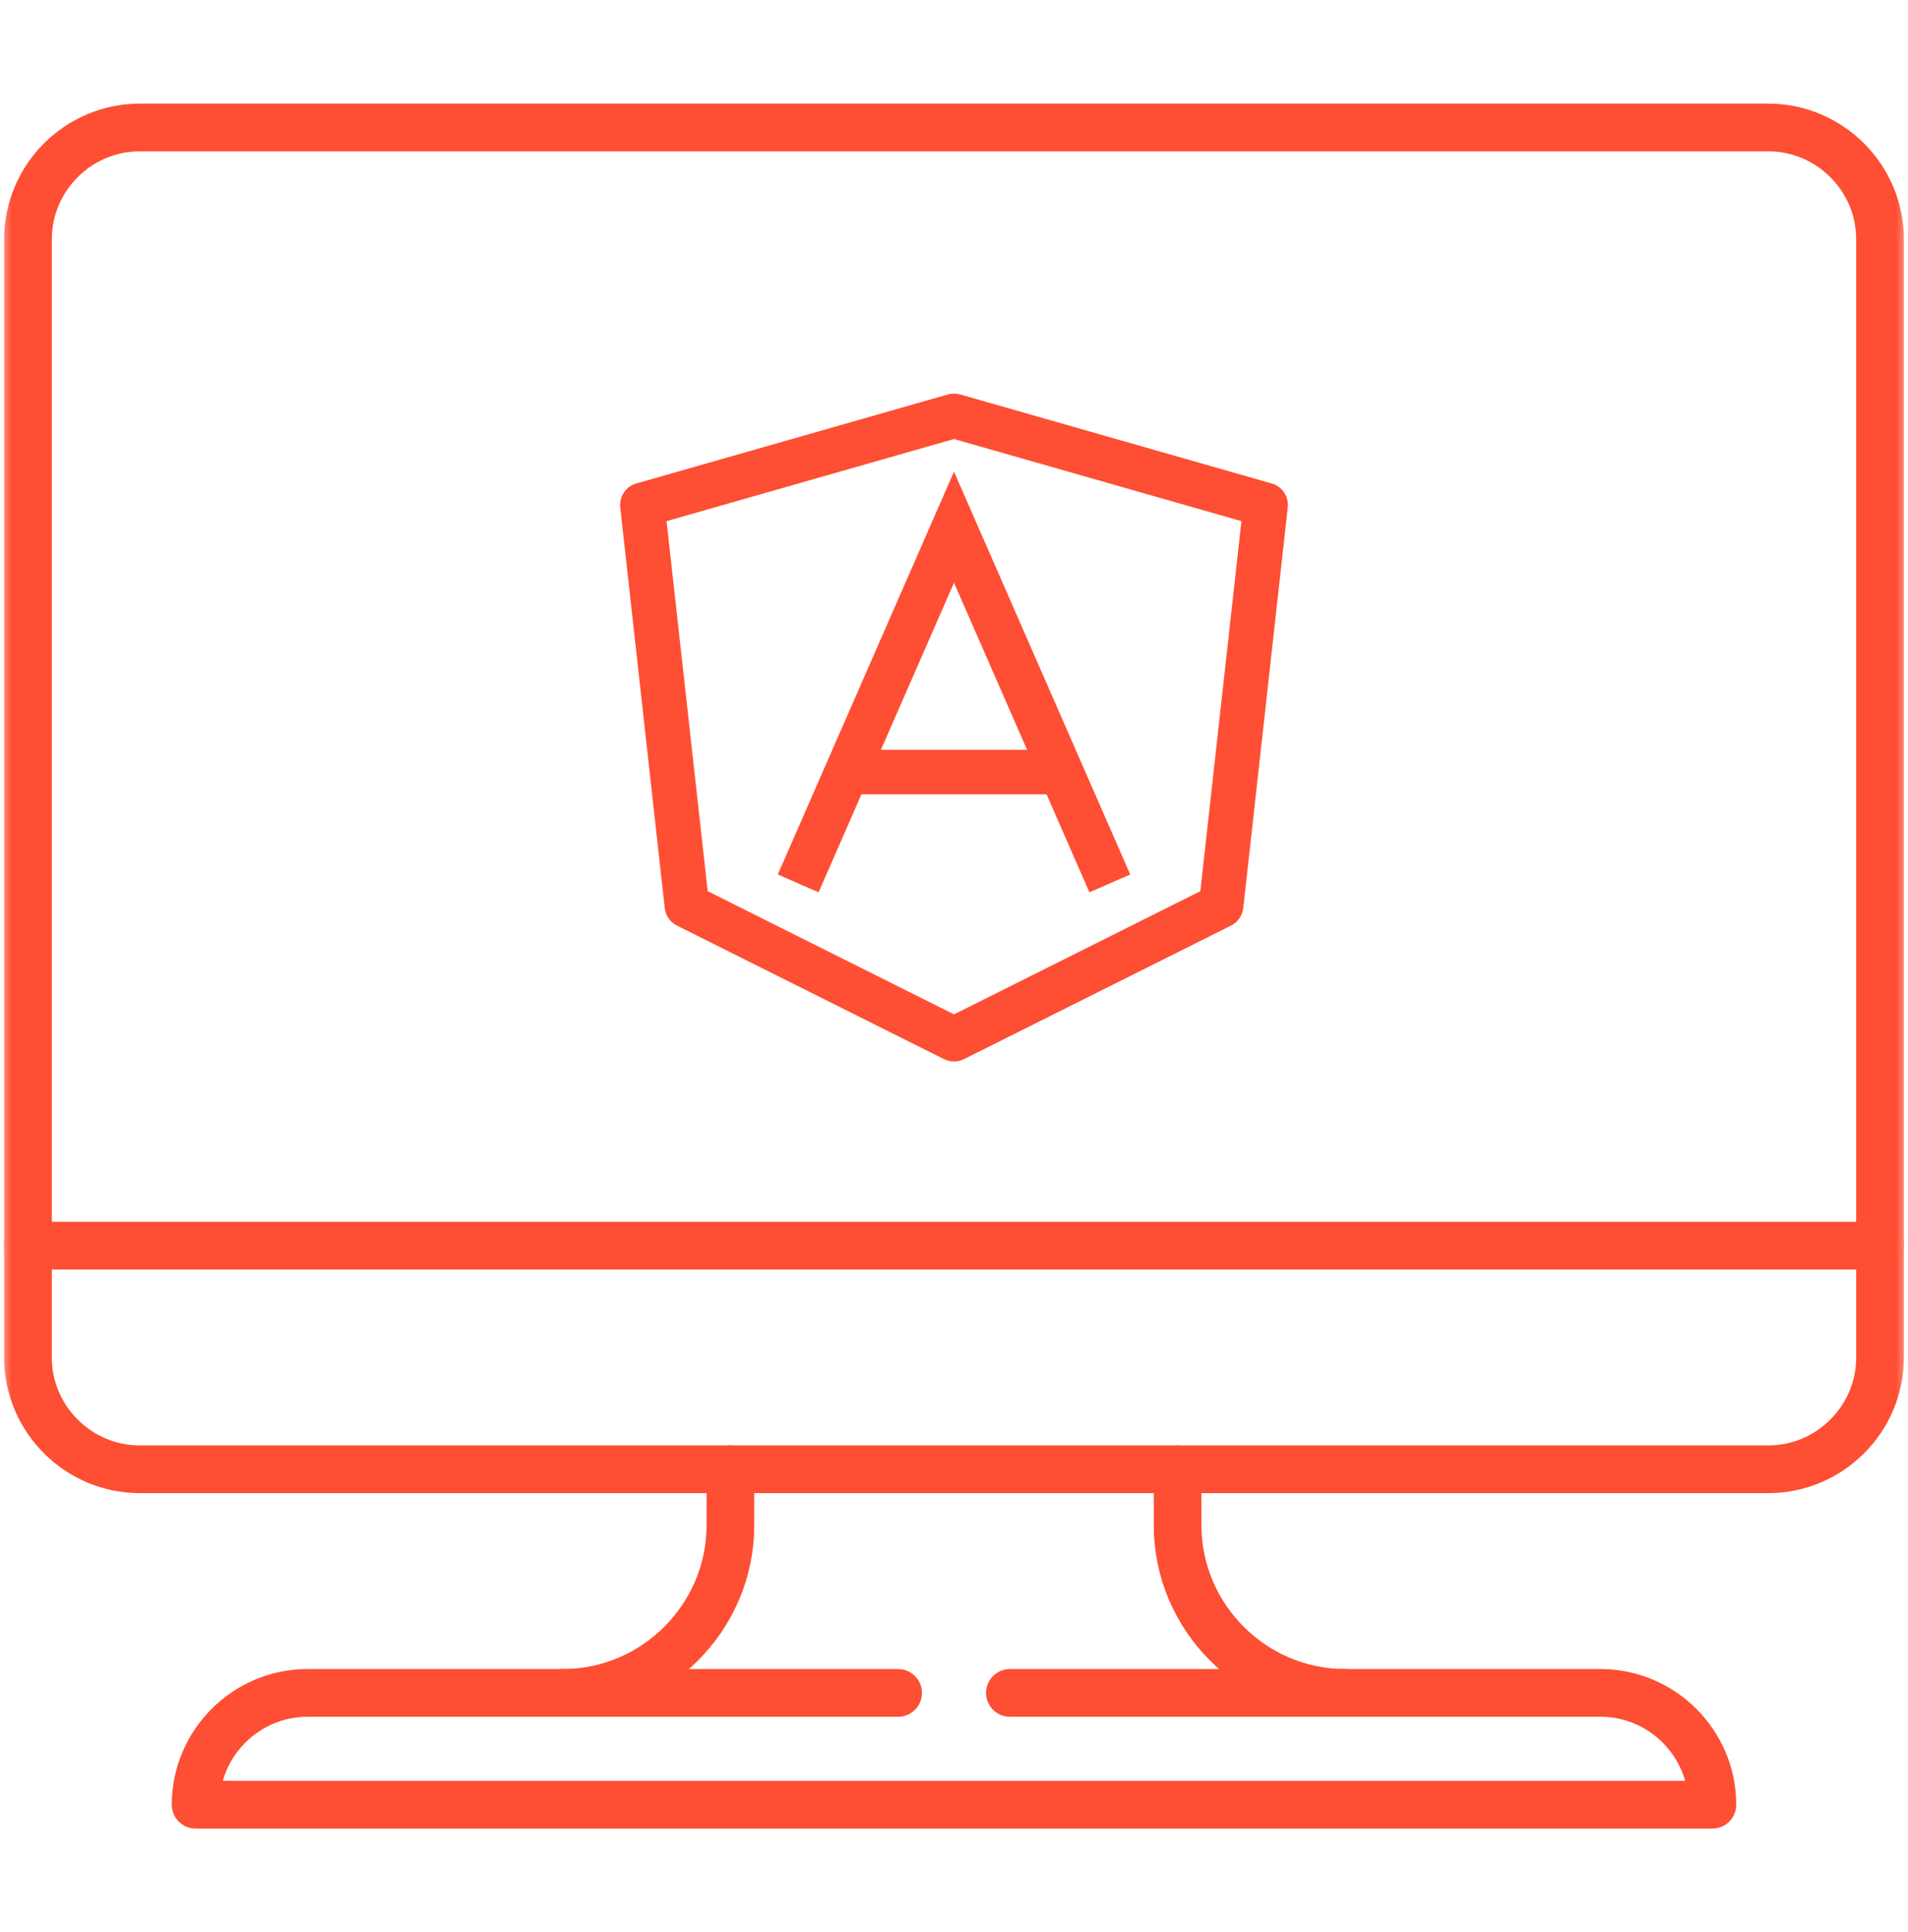<svg width="80" height="81" viewBox="0 0 80 81" fill="none" xmlns="http://www.w3.org/2000/svg">
<g clip-path="url(#clip0_855_729)">
<mask id="mask0_855_729" style="mask-type:luminance" maskUnits="userSpaceOnUse" x="0" y="0" width="80" height="81">
<path d="M0 0.5H80V80.5H0V0.5Z" fill="white"/>
</mask>
<g mask="url(#mask0_855_729)">
<path d="M30.625 61.594V63.938C30.625 67.805 27.461 70.969 23.594 70.969" stroke="#FE4E33" stroke-width="2" stroke-miterlimit="10" stroke-linecap="round" stroke-linejoin="round"/>
<path d="M49.375 61.594V63.938C49.375 67.805 52.539 70.969 56.406 70.969" stroke="#FE4E33" stroke-width="2" stroke-miterlimit="10" stroke-linecap="round" stroke-linejoin="round"/>
<path d="M74.141 5.344H5.859C3.281 5.344 1.172 7.453 1.172 10.031V56.906C1.172 59.484 3.281 61.594 5.859 61.594H74.141C76.719 61.594 78.828 59.484 78.828 56.906V10.031C78.828 7.453 76.719 5.344 74.141 5.344Z" stroke="#FE4E33" stroke-width="2" stroke-miterlimit="10" stroke-linecap="round" stroke-linejoin="round"/>
<path d="M78.828 52.219H1.172" stroke="#FE4E33" stroke-width="2" stroke-miterlimit="10" stroke-linecap="round" stroke-linejoin="round"/>
<path d="M37.656 70.969H12.891C10.312 70.969 8.203 73.078 8.203 75.656H71.797C71.797 73.078 69.688 70.969 67.109 70.969H42.344" stroke="#FE4E33" stroke-width="2" stroke-miterlimit="10" stroke-linecap="round" stroke-linejoin="round"/>
</g>
<g clip-path="url(#clip1_855_729)">
<path d="M40 17.433L40.257 16.536C40.089 16.488 39.911 16.488 39.744 16.536L40 17.433ZM26.933 21.167L26.677 20.269C26.239 20.394 25.956 20.817 26.006 21.27L26.933 21.167ZM28.8 37.967L27.872 38.07C27.907 38.384 28.099 38.66 28.383 38.801L28.8 37.967ZM40 43.567L39.583 44.401C39.845 44.533 40.155 44.533 40.417 44.401L40 43.567ZM51.2 37.967L51.617 38.801C51.901 38.66 52.093 38.384 52.128 38.07L51.2 37.967ZM53.067 21.167L53.994 21.27C54.045 20.817 53.761 20.394 53.323 20.269L53.067 21.167ZM40 22.1L40.855 21.726L40 19.771L39.145 21.726L40 22.1ZM39.744 16.536L26.677 20.269L27.19 22.064L40.257 18.331L39.744 16.536ZM26.006 21.27L27.872 38.07L29.728 37.864L27.861 21.064L26.006 21.27ZM28.383 38.801L39.583 44.401L40.417 42.732L29.218 37.132L28.383 38.801ZM40.417 44.401L51.617 38.801L50.783 37.132L39.583 42.732L40.417 44.401ZM52.128 38.07L53.994 21.27L52.139 21.064L50.273 37.864L52.128 38.07ZM53.323 20.269L40.257 16.536L39.744 18.331L52.81 22.064L53.323 20.269ZM34.322 37.407L40.855 22.474L39.145 21.726L32.612 36.659L34.322 37.407ZM39.145 22.474L45.678 37.407L47.389 36.659L40.855 21.726L39.145 22.474ZM35.333 33.3H44.667V31.433H35.333V33.3Z" fill="#FE4E33"/>
</g>
</g>
<defs>
<clipPath id="clip0_855_729">
<rect width="80" height="80" fill="white" transform="translate(0 0.5)"/>
</clipPath>
<clipPath id="clip1_855_729">
<rect width="28" height="28" fill="white" transform="translate(26 16.5)"/>
</clipPath>
</defs>
</svg>

